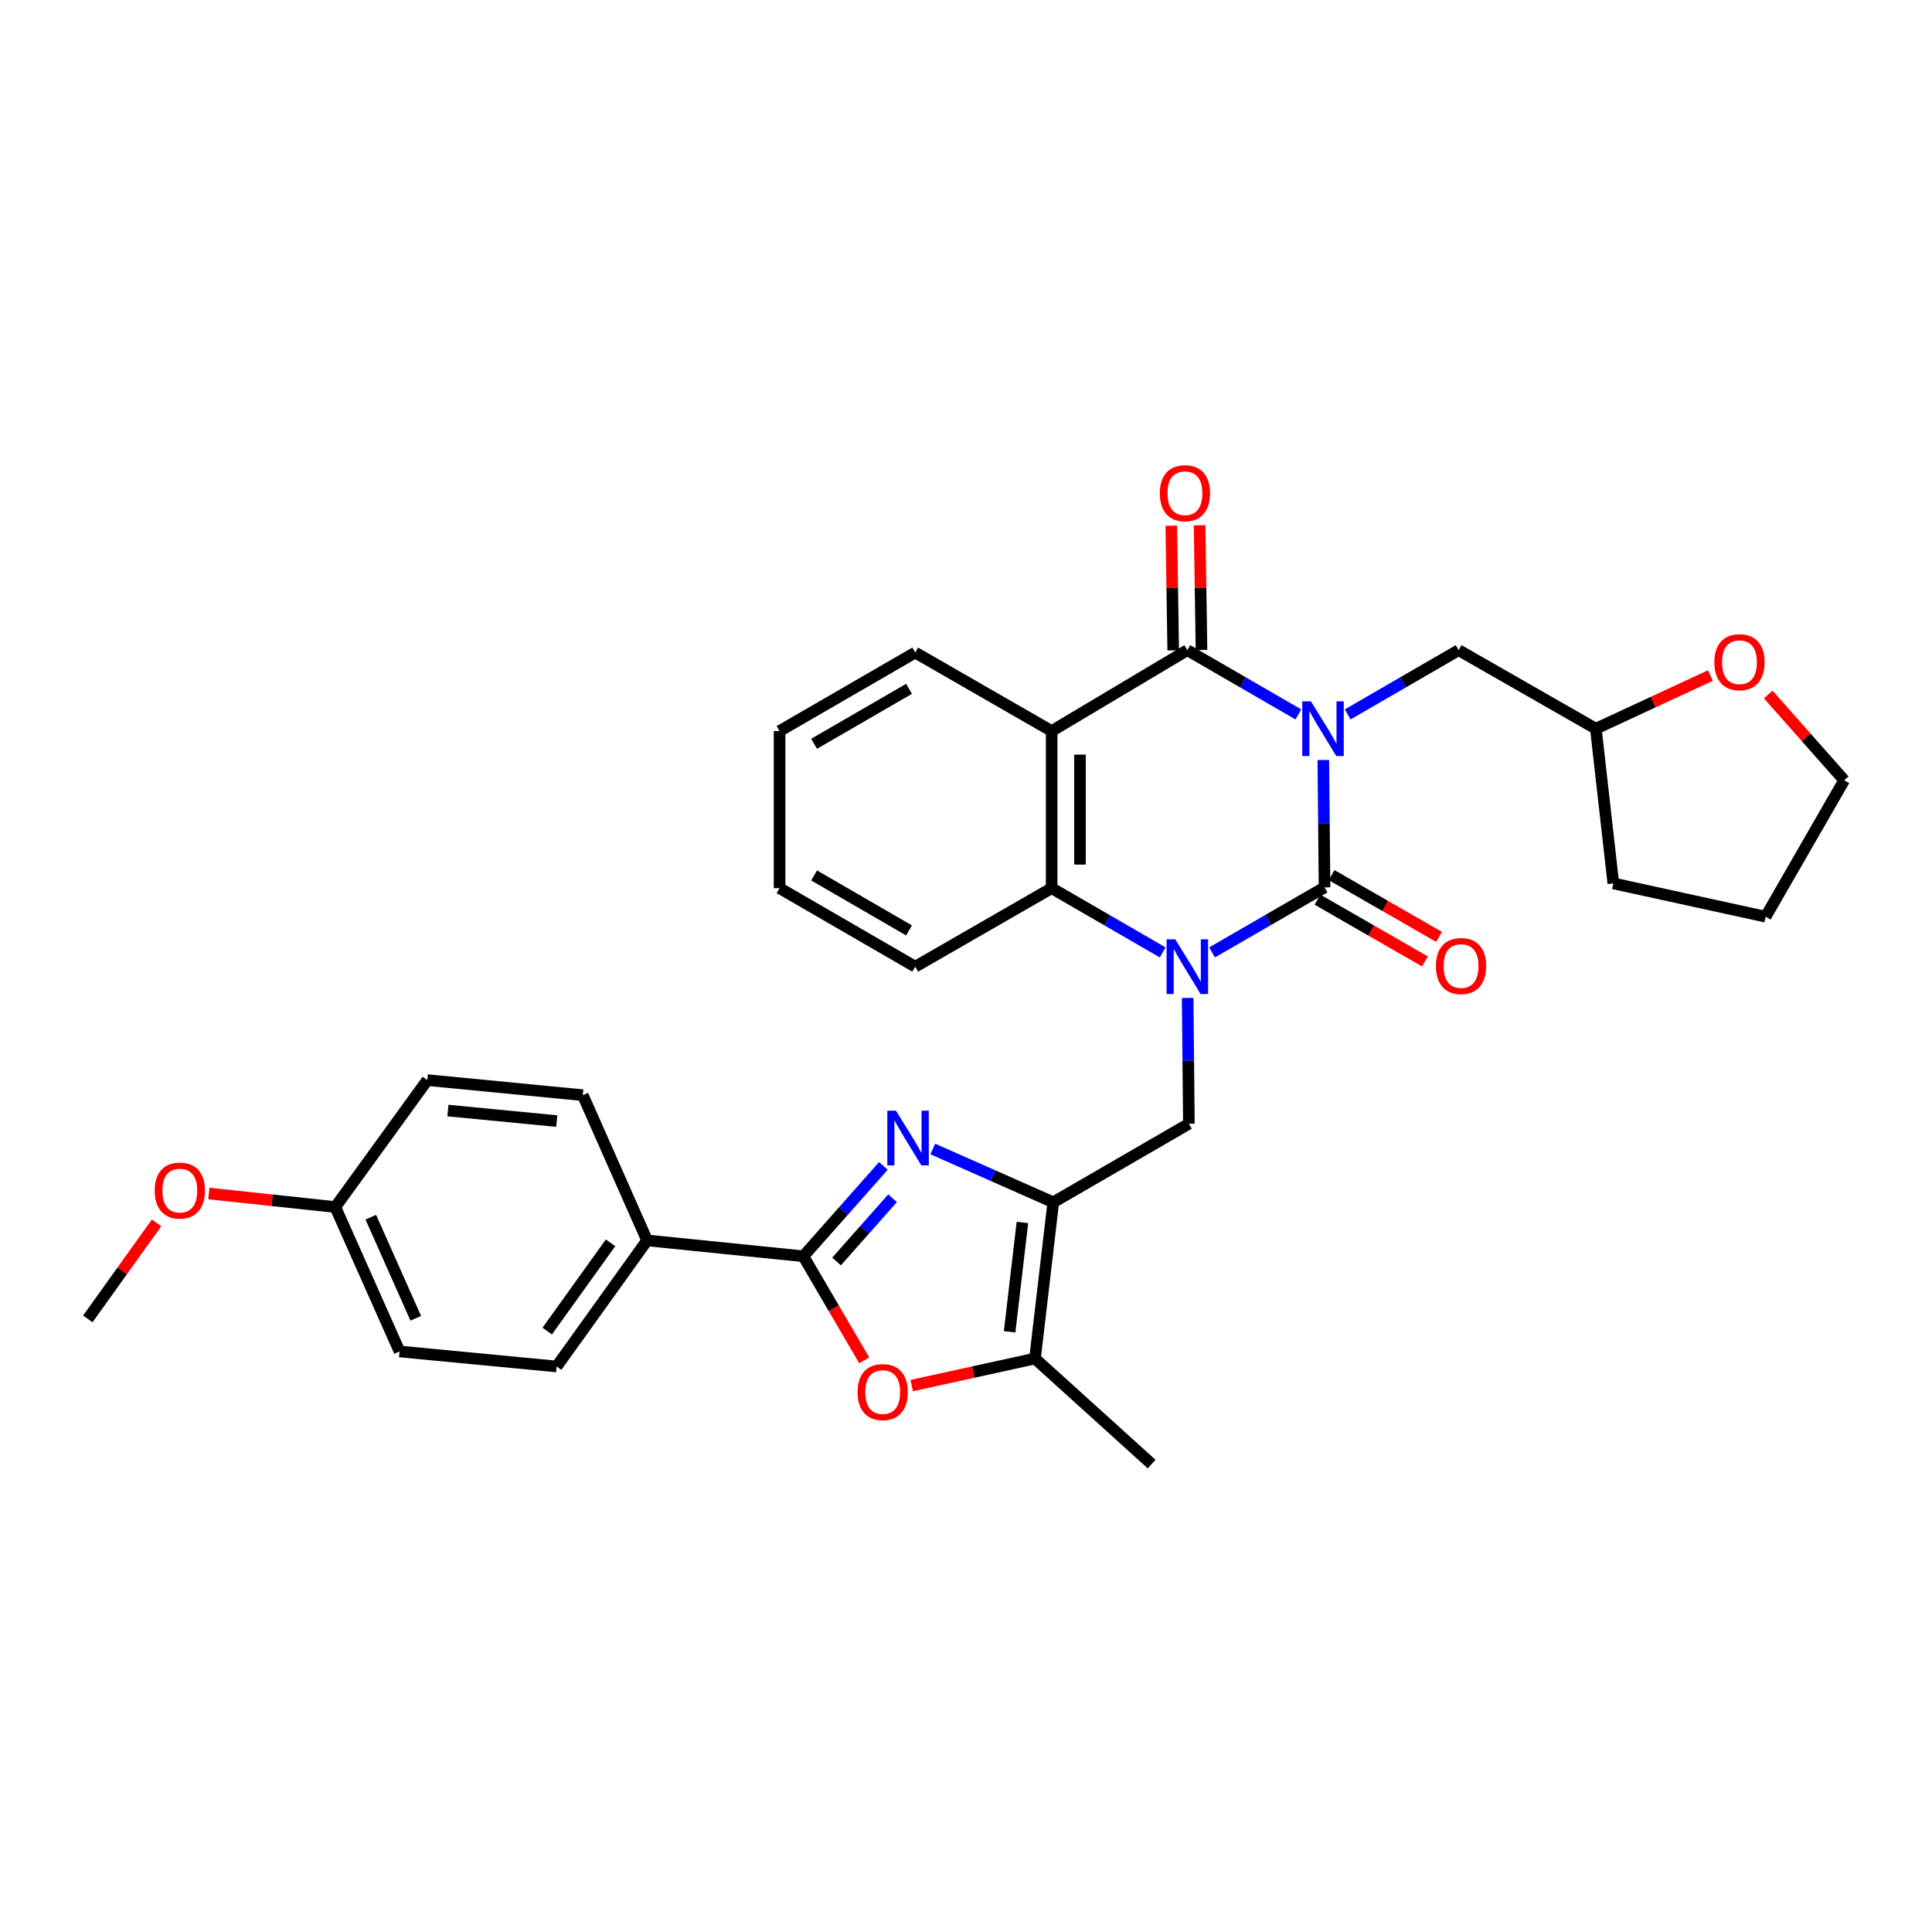 <?xml version='1.0' encoding='iso-8859-1'?>
<svg version='1.1' baseProfile='full'
              xmlns='http://www.w3.org/2000/svg'
                      xmlns:rdkit='http://www.rdkit.org/xml'
                      xmlns:xlink='http://www.w3.org/1999/xlink'
                  xml:space='preserve'
width='1000px' height='1000px' viewBox='0 0 1000 1000'>
<!-- END OF HEADER -->
<rect style='opacity:1.0;fill:#FFFFFF;stroke:none' width='1000' height='1000' x='0' y='0'> </rect>
<path class='bond-0' d='M 684.945,393.387 L 685.262,426.348' style='fill:none;fill-rule:evenodd;stroke:#0000FF;stroke-width:6px;stroke-linecap:butt;stroke-linejoin:miter;stroke-opacity:1' />
<path class='bond-0' d='M 685.262,426.348 L 685.579,459.309' style='fill:none;fill-rule:evenodd;stroke:#000000;stroke-width:6px;stroke-linecap:butt;stroke-linejoin:miter;stroke-opacity:1' />
<path class='bond-2' d='M 672.021,369.782 L 643.296,353.154' style='fill:none;fill-rule:evenodd;stroke:#0000FF;stroke-width:6px;stroke-linecap:butt;stroke-linejoin:miter;stroke-opacity:1' />
<path class='bond-2' d='M 643.296,353.154 L 614.57,336.526' style='fill:none;fill-rule:evenodd;stroke:#000000;stroke-width:6px;stroke-linecap:butt;stroke-linejoin:miter;stroke-opacity:1' />
<path class='bond-11' d='M 697.557,369.78 L 726.27,353.153' style='fill:none;fill-rule:evenodd;stroke:#0000FF;stroke-width:6px;stroke-linecap:butt;stroke-linejoin:miter;stroke-opacity:1' />
<path class='bond-11' d='M 726.27,353.153 L 754.983,336.526' style='fill:none;fill-rule:evenodd;stroke:#000000;stroke-width:6px;stroke-linecap:butt;stroke-linejoin:miter;stroke-opacity:1' />
<path class='bond-1' d='M 685.579,459.309 L 656.47,476.135' style='fill:none;fill-rule:evenodd;stroke:#000000;stroke-width:6px;stroke-linecap:butt;stroke-linejoin:miter;stroke-opacity:1' />
<path class='bond-1' d='M 656.47,476.135 L 627.361,492.962' style='fill:none;fill-rule:evenodd;stroke:#0000FF;stroke-width:6px;stroke-linecap:butt;stroke-linejoin:miter;stroke-opacity:1' />
<path class='bond-12' d='M 681.927,465.659 L 709.738,481.648' style='fill:none;fill-rule:evenodd;stroke:#000000;stroke-width:6px;stroke-linecap:butt;stroke-linejoin:miter;stroke-opacity:1' />
<path class='bond-12' d='M 709.738,481.648 L 737.548,497.638' style='fill:none;fill-rule:evenodd;stroke:#FF0000;stroke-width:6px;stroke-linecap:butt;stroke-linejoin:miter;stroke-opacity:1' />
<path class='bond-12' d='M 689.23,452.958 L 717.04,468.947' style='fill:none;fill-rule:evenodd;stroke:#000000;stroke-width:6px;stroke-linecap:butt;stroke-linejoin:miter;stroke-opacity:1' />
<path class='bond-12' d='M 717.04,468.947 L 744.85,484.936' style='fill:none;fill-rule:evenodd;stroke:#FF0000;stroke-width:6px;stroke-linecap:butt;stroke-linejoin:miter;stroke-opacity:1' />
<path class='bond-8' d='M 614.729,516.548 L 615.049,549.1' style='fill:none;fill-rule:evenodd;stroke:#0000FF;stroke-width:6px;stroke-linecap:butt;stroke-linejoin:miter;stroke-opacity:1' />
<path class='bond-8' d='M 615.049,549.1 L 615.368,581.652' style='fill:none;fill-rule:evenodd;stroke:#000000;stroke-width:6px;stroke-linecap:butt;stroke-linejoin:miter;stroke-opacity:1' />
<path class='bond-32' d='M 601.802,492.966 L 573.069,476.337' style='fill:none;fill-rule:evenodd;stroke:#0000FF;stroke-width:6px;stroke-linecap:butt;stroke-linejoin:miter;stroke-opacity:1' />
<path class='bond-32' d='M 573.069,476.337 L 544.335,459.707' style='fill:none;fill-rule:evenodd;stroke:#000000;stroke-width:6px;stroke-linecap:butt;stroke-linejoin:miter;stroke-opacity:1' />
<path class='bond-5' d='M 614.57,336.526 L 544.335,378.395' style='fill:none;fill-rule:evenodd;stroke:#000000;stroke-width:6px;stroke-linecap:butt;stroke-linejoin:miter;stroke-opacity:1' />
<path class='bond-14' d='M 621.895,336.413 L 621.401,304.15' style='fill:none;fill-rule:evenodd;stroke:#000000;stroke-width:6px;stroke-linecap:butt;stroke-linejoin:miter;stroke-opacity:1' />
<path class='bond-14' d='M 621.401,304.15 L 620.907,271.886' style='fill:none;fill-rule:evenodd;stroke:#FF0000;stroke-width:6px;stroke-linecap:butt;stroke-linejoin:miter;stroke-opacity:1' />
<path class='bond-14' d='M 607.246,336.638 L 606.752,304.374' style='fill:none;fill-rule:evenodd;stroke:#000000;stroke-width:6px;stroke-linecap:butt;stroke-linejoin:miter;stroke-opacity:1' />
<path class='bond-14' d='M 606.752,304.374 L 606.258,272.11' style='fill:none;fill-rule:evenodd;stroke:#FF0000;stroke-width:6px;stroke-linecap:butt;stroke-linejoin:miter;stroke-opacity:1' />
<path class='bond-3' d='M 545.174,622.309 L 615.368,581.652' style='fill:none;fill-rule:evenodd;stroke:#000000;stroke-width:6px;stroke-linecap:butt;stroke-linejoin:miter;stroke-opacity:1' />
<path class='bond-4' d='M 545.174,622.309 L 513.991,608.51' style='fill:none;fill-rule:evenodd;stroke:#000000;stroke-width:6px;stroke-linecap:butt;stroke-linejoin:miter;stroke-opacity:1' />
<path class='bond-4' d='M 513.991,608.51 L 482.809,594.712' style='fill:none;fill-rule:evenodd;stroke:#0000FF;stroke-width:6px;stroke-linecap:butt;stroke-linejoin:miter;stroke-opacity:1' />
<path class='bond-10' d='M 545.174,622.309 L 535.708,703.182' style='fill:none;fill-rule:evenodd;stroke:#000000;stroke-width:6px;stroke-linecap:butt;stroke-linejoin:miter;stroke-opacity:1' />
<path class='bond-10' d='M 529.202,632.736 L 522.576,689.347' style='fill:none;fill-rule:evenodd;stroke:#000000;stroke-width:6px;stroke-linecap:butt;stroke-linejoin:miter;stroke-opacity:1' />
<path class='bond-6' d='M 457.231,603.486 L 436.527,626.864' style='fill:none;fill-rule:evenodd;stroke:#0000FF;stroke-width:6px;stroke-linecap:butt;stroke-linejoin:miter;stroke-opacity:1' />
<path class='bond-6' d='M 436.527,626.864 L 415.822,650.243' style='fill:none;fill-rule:evenodd;stroke:#000000;stroke-width:6px;stroke-linecap:butt;stroke-linejoin:miter;stroke-opacity:1' />
<path class='bond-6' d='M 461.988,620.213 L 447.495,636.578' style='fill:none;fill-rule:evenodd;stroke:#0000FF;stroke-width:6px;stroke-linecap:butt;stroke-linejoin:miter;stroke-opacity:1' />
<path class='bond-6' d='M 447.495,636.578 L 433.002,652.943' style='fill:none;fill-rule:evenodd;stroke:#000000;stroke-width:6px;stroke-linecap:butt;stroke-linejoin:miter;stroke-opacity:1' />
<path class='bond-7' d='M 544.335,378.395 L 544.335,459.707' style='fill:none;fill-rule:evenodd;stroke:#000000;stroke-width:6px;stroke-linecap:butt;stroke-linejoin:miter;stroke-opacity:1' />
<path class='bond-7' d='M 558.986,390.592 L 558.986,447.511' style='fill:none;fill-rule:evenodd;stroke:#000000;stroke-width:6px;stroke-linecap:butt;stroke-linejoin:miter;stroke-opacity:1' />
<path class='bond-19' d='M 544.335,378.395 L 473.71,337.763' style='fill:none;fill-rule:evenodd;stroke:#000000;stroke-width:6px;stroke-linecap:butt;stroke-linejoin:miter;stroke-opacity:1' />
<path class='bond-13' d='M 415.822,650.243 L 334.941,642.038' style='fill:none;fill-rule:evenodd;stroke:#000000;stroke-width:6px;stroke-linecap:butt;stroke-linejoin:miter;stroke-opacity:1' />
<path class='bond-35' d='M 415.822,650.243 L 431.572,677.176' style='fill:none;fill-rule:evenodd;stroke:#000000;stroke-width:6px;stroke-linecap:butt;stroke-linejoin:miter;stroke-opacity:1' />
<path class='bond-35' d='M 431.572,677.176 L 447.322,704.108' style='fill:none;fill-rule:evenodd;stroke:#FF0000;stroke-width:6px;stroke-linecap:butt;stroke-linejoin:miter;stroke-opacity:1' />
<path class='bond-23' d='M 544.335,459.707 L 473.71,500.356' style='fill:none;fill-rule:evenodd;stroke:#000000;stroke-width:6px;stroke-linecap:butt;stroke-linejoin:miter;stroke-opacity:1' />
<path class='bond-9' d='M 471.903,717.169 L 503.805,710.176' style='fill:none;fill-rule:evenodd;stroke:#FF0000;stroke-width:6px;stroke-linecap:butt;stroke-linejoin:miter;stroke-opacity:1' />
<path class='bond-9' d='M 503.805,710.176 L 535.708,703.182' style='fill:none;fill-rule:evenodd;stroke:#000000;stroke-width:6px;stroke-linecap:butt;stroke-linejoin:miter;stroke-opacity:1' />
<path class='bond-24' d='M 535.708,703.182 L 596.094,757.813' style='fill:none;fill-rule:evenodd;stroke:#000000;stroke-width:6px;stroke-linecap:butt;stroke-linejoin:miter;stroke-opacity:1' />
<path class='bond-18' d='M 754.983,336.526 L 826.008,377.174' style='fill:none;fill-rule:evenodd;stroke:#000000;stroke-width:6px;stroke-linecap:butt;stroke-linejoin:miter;stroke-opacity:1' />
<path class='bond-16' d='M 334.941,642.038 L 288.123,707.292' style='fill:none;fill-rule:evenodd;stroke:#000000;stroke-width:6px;stroke-linecap:butt;stroke-linejoin:miter;stroke-opacity:1' />
<path class='bond-16' d='M 316.014,643.286 L 283.242,688.963' style='fill:none;fill-rule:evenodd;stroke:#000000;stroke-width:6px;stroke-linecap:butt;stroke-linejoin:miter;stroke-opacity:1' />
<path class='bond-17' d='M 334.941,642.038 L 301.659,566.863' style='fill:none;fill-rule:evenodd;stroke:#000000;stroke-width:6px;stroke-linecap:butt;stroke-linejoin:miter;stroke-opacity:1' />
<path class='bond-15' d='M 885.304,349.655 L 855.656,363.414' style='fill:none;fill-rule:evenodd;stroke:#FF0000;stroke-width:6px;stroke-linecap:butt;stroke-linejoin:miter;stroke-opacity:1' />
<path class='bond-15' d='M 855.656,363.414 L 826.008,377.174' style='fill:none;fill-rule:evenodd;stroke:#000000;stroke-width:6px;stroke-linecap:butt;stroke-linejoin:miter;stroke-opacity:1' />
<path class='bond-26' d='M 915.235,359.474 L 934.89,381.669' style='fill:none;fill-rule:evenodd;stroke:#FF0000;stroke-width:6px;stroke-linecap:butt;stroke-linejoin:miter;stroke-opacity:1' />
<path class='bond-26' d='M 934.89,381.669 L 954.545,403.863' style='fill:none;fill-rule:evenodd;stroke:#000000;stroke-width:6px;stroke-linecap:butt;stroke-linejoin:miter;stroke-opacity:1' />
<path class='bond-21' d='M 288.123,707.292 L 206.802,699.519' style='fill:none;fill-rule:evenodd;stroke:#000000;stroke-width:6px;stroke-linecap:butt;stroke-linejoin:miter;stroke-opacity:1' />
<path class='bond-22' d='M 301.659,566.863 L 221.176,559.065' style='fill:none;fill-rule:evenodd;stroke:#000000;stroke-width:6px;stroke-linecap:butt;stroke-linejoin:miter;stroke-opacity:1' />
<path class='bond-22' d='M 288.174,580.276 L 231.836,574.818' style='fill:none;fill-rule:evenodd;stroke:#000000;stroke-width:6px;stroke-linecap:butt;stroke-linejoin:miter;stroke-opacity:1' />
<path class='bond-28' d='M 826.008,377.174 L 835.059,457.249' style='fill:none;fill-rule:evenodd;stroke:#000000;stroke-width:6px;stroke-linecap:butt;stroke-linejoin:miter;stroke-opacity:1' />
<path class='bond-29' d='M 473.71,337.763 L 403.507,378.395' style='fill:none;fill-rule:evenodd;stroke:#000000;stroke-width:6px;stroke-linecap:butt;stroke-linejoin:miter;stroke-opacity:1' />
<path class='bond-29' d='M 470.518,356.538 L 421.377,384.98' style='fill:none;fill-rule:evenodd;stroke:#000000;stroke-width:6px;stroke-linecap:butt;stroke-linejoin:miter;stroke-opacity:1' />
<path class='bond-20' d='M 173.553,624.758 L 221.176,559.065' style='fill:none;fill-rule:evenodd;stroke:#000000;stroke-width:6px;stroke-linecap:butt;stroke-linejoin:miter;stroke-opacity:1' />
<path class='bond-25' d='M 173.553,624.758 L 140.827,621.26' style='fill:none;fill-rule:evenodd;stroke:#000000;stroke-width:6px;stroke-linecap:butt;stroke-linejoin:miter;stroke-opacity:1' />
<path class='bond-25' d='M 140.827,621.26 L 108.102,617.761' style='fill:none;fill-rule:evenodd;stroke:#FF0000;stroke-width:6px;stroke-linecap:butt;stroke-linejoin:miter;stroke-opacity:1' />
<path class='bond-36' d='M 173.553,624.758 L 206.802,699.519' style='fill:none;fill-rule:evenodd;stroke:#000000;stroke-width:6px;stroke-linecap:butt;stroke-linejoin:miter;stroke-opacity:1' />
<path class='bond-36' d='M 191.927,630.019 L 215.201,682.351' style='fill:none;fill-rule:evenodd;stroke:#000000;stroke-width:6px;stroke-linecap:butt;stroke-linejoin:miter;stroke-opacity:1' />
<path class='bond-34' d='M 473.71,500.356 L 403.507,459.707' style='fill:none;fill-rule:evenodd;stroke:#000000;stroke-width:6px;stroke-linecap:butt;stroke-linejoin:miter;stroke-opacity:1' />
<path class='bond-34' d='M 470.521,481.58 L 421.379,453.126' style='fill:none;fill-rule:evenodd;stroke:#000000;stroke-width:6px;stroke-linecap:butt;stroke-linejoin:miter;stroke-opacity:1' />
<path class='bond-27' d='M 81.045,632.96 L 63.25,657.811' style='fill:none;fill-rule:evenodd;stroke:#FF0000;stroke-width:6px;stroke-linecap:butt;stroke-linejoin:miter;stroke-opacity:1' />
<path class='bond-27' d='M 63.25,657.811 L 45.455,682.662' style='fill:none;fill-rule:evenodd;stroke:#000000;stroke-width:6px;stroke-linecap:butt;stroke-linejoin:miter;stroke-opacity:1' />
<path class='bond-33' d='M 954.545,403.863 L 913.889,474.481' style='fill:none;fill-rule:evenodd;stroke:#000000;stroke-width:6px;stroke-linecap:butt;stroke-linejoin:miter;stroke-opacity:1' />
<path class='bond-31' d='M 835.059,457.249 L 913.889,474.481' style='fill:none;fill-rule:evenodd;stroke:#000000;stroke-width:6px;stroke-linecap:butt;stroke-linejoin:miter;stroke-opacity:1' />
<path class='bond-30' d='M 403.507,378.395 L 403.507,459.707' style='fill:none;fill-rule:evenodd;stroke:#000000;stroke-width:6px;stroke-linecap:butt;stroke-linejoin:miter;stroke-opacity:1' />
<path  class='atom-0' d='M 678.529 363.014
L 687.809 378.014
Q 688.729 379.494, 690.209 382.174
Q 691.689 384.854, 691.769 385.014
L 691.769 363.014
L 695.529 363.014
L 695.529 391.334
L 691.649 391.334
L 681.689 374.934
Q 680.529 373.014, 679.289 370.814
Q 678.089 368.614, 677.729 367.934
L 677.729 391.334
L 674.049 391.334
L 674.049 363.014
L 678.529 363.014
' fill='#0000FF'/>
<path  class='atom-2' d='M 608.31 486.196
L 617.59 501.196
Q 618.51 502.676, 619.99 505.356
Q 621.47 508.036, 621.55 508.196
L 621.55 486.196
L 625.31 486.196
L 625.31 514.516
L 621.43 514.516
L 611.47 498.116
Q 610.31 496.196, 609.07 493.996
Q 607.87 491.796, 607.51 491.116
L 607.51 514.516
L 603.83 514.516
L 603.83 486.196
L 608.31 486.196
' fill='#0000FF'/>
<path  class='atom-5' d='M 463.754 574.891
L 473.034 589.891
Q 473.954 591.371, 475.434 594.051
Q 476.914 596.731, 476.994 596.891
L 476.994 574.891
L 480.754 574.891
L 480.754 603.211
L 476.874 603.211
L 466.914 586.811
Q 465.754 584.891, 464.514 582.691
Q 463.314 580.491, 462.954 579.811
L 462.954 603.211
L 459.274 603.211
L 459.274 574.891
L 463.754 574.891
' fill='#0000FF'/>
<path  class='atom-10' d='M 443.886 720.542
Q 443.886 713.742, 447.246 709.942
Q 450.606 706.142, 456.886 706.142
Q 463.166 706.142, 466.526 709.942
Q 469.886 713.742, 469.886 720.542
Q 469.886 727.422, 466.486 731.342
Q 463.086 735.222, 456.886 735.222
Q 450.646 735.222, 447.246 731.342
Q 443.886 727.462, 443.886 720.542
M 456.886 732.022
Q 461.206 732.022, 463.526 729.142
Q 465.886 726.222, 465.886 720.542
Q 465.886 714.982, 463.526 712.182
Q 461.206 709.342, 456.886 709.342
Q 452.566 709.342, 450.206 712.142
Q 447.886 714.942, 447.886 720.542
Q 447.886 726.262, 450.206 729.142
Q 452.566 732.022, 456.886 732.022
' fill='#FF0000'/>
<path  class='atom-13' d='M 743.237 500.012
Q 743.237 493.212, 746.597 489.412
Q 749.957 485.612, 756.237 485.612
Q 762.517 485.612, 765.877 489.412
Q 769.237 493.212, 769.237 500.012
Q 769.237 506.892, 765.837 510.812
Q 762.437 514.692, 756.237 514.692
Q 749.997 514.692, 746.597 510.812
Q 743.237 506.932, 743.237 500.012
M 756.237 511.492
Q 760.557 511.492, 762.877 508.612
Q 765.237 505.692, 765.237 500.012
Q 765.237 494.452, 762.877 491.652
Q 760.557 488.812, 756.237 488.812
Q 751.917 488.812, 749.557 491.612
Q 747.237 494.412, 747.237 500.012
Q 747.237 505.732, 749.557 508.612
Q 751.917 511.492, 756.237 511.492
' fill='#FF0000'/>
<path  class='atom-15' d='M 600.325 255.285
Q 600.325 248.485, 603.685 244.685
Q 607.045 240.885, 613.325 240.885
Q 619.605 240.885, 622.965 244.685
Q 626.325 248.485, 626.325 255.285
Q 626.325 262.165, 622.925 266.085
Q 619.525 269.965, 613.325 269.965
Q 607.085 269.965, 603.685 266.085
Q 600.325 262.205, 600.325 255.285
M 613.325 266.765
Q 617.645 266.765, 619.965 263.885
Q 622.325 260.965, 622.325 255.285
Q 622.325 249.725, 619.965 246.925
Q 617.645 244.085, 613.325 244.085
Q 609.005 244.085, 606.645 246.885
Q 604.325 249.685, 604.325 255.285
Q 604.325 261.005, 606.645 263.885
Q 609.005 266.765, 613.325 266.765
' fill='#FF0000'/>
<path  class='atom-16' d='M 887.353 342.751
Q 887.353 335.951, 890.713 332.151
Q 894.073 328.351, 900.353 328.351
Q 906.633 328.351, 909.993 332.151
Q 913.353 335.951, 913.353 342.751
Q 913.353 349.631, 909.953 353.551
Q 906.553 357.431, 900.353 357.431
Q 894.113 357.431, 890.713 353.551
Q 887.353 349.671, 887.353 342.751
M 900.353 354.231
Q 904.673 354.231, 906.993 351.351
Q 909.353 348.431, 909.353 342.751
Q 909.353 337.191, 906.993 334.391
Q 904.673 331.551, 900.353 331.551
Q 896.033 331.551, 893.673 334.351
Q 891.353 337.151, 891.353 342.751
Q 891.353 348.471, 893.673 351.351
Q 896.033 354.231, 900.353 354.231
' fill='#FF0000'/>
<path  class='atom-26' d='M 80.078 616.235
Q 80.078 609.435, 83.438 605.635
Q 86.798 601.835, 93.078 601.835
Q 99.358 601.835, 102.718 605.635
Q 106.078 609.435, 106.078 616.235
Q 106.078 623.115, 102.678 627.035
Q 99.278 630.915, 93.078 630.915
Q 86.838 630.915, 83.438 627.035
Q 80.078 623.155, 80.078 616.235
M 93.078 627.715
Q 97.398 627.715, 99.718 624.835
Q 102.078 621.915, 102.078 616.235
Q 102.078 610.675, 99.718 607.875
Q 97.398 605.035, 93.078 605.035
Q 88.758 605.035, 86.398 607.835
Q 84.078 610.635, 84.078 616.235
Q 84.078 621.955, 86.398 624.835
Q 88.758 627.715, 93.078 627.715
' fill='#FF0000'/>
</svg>
